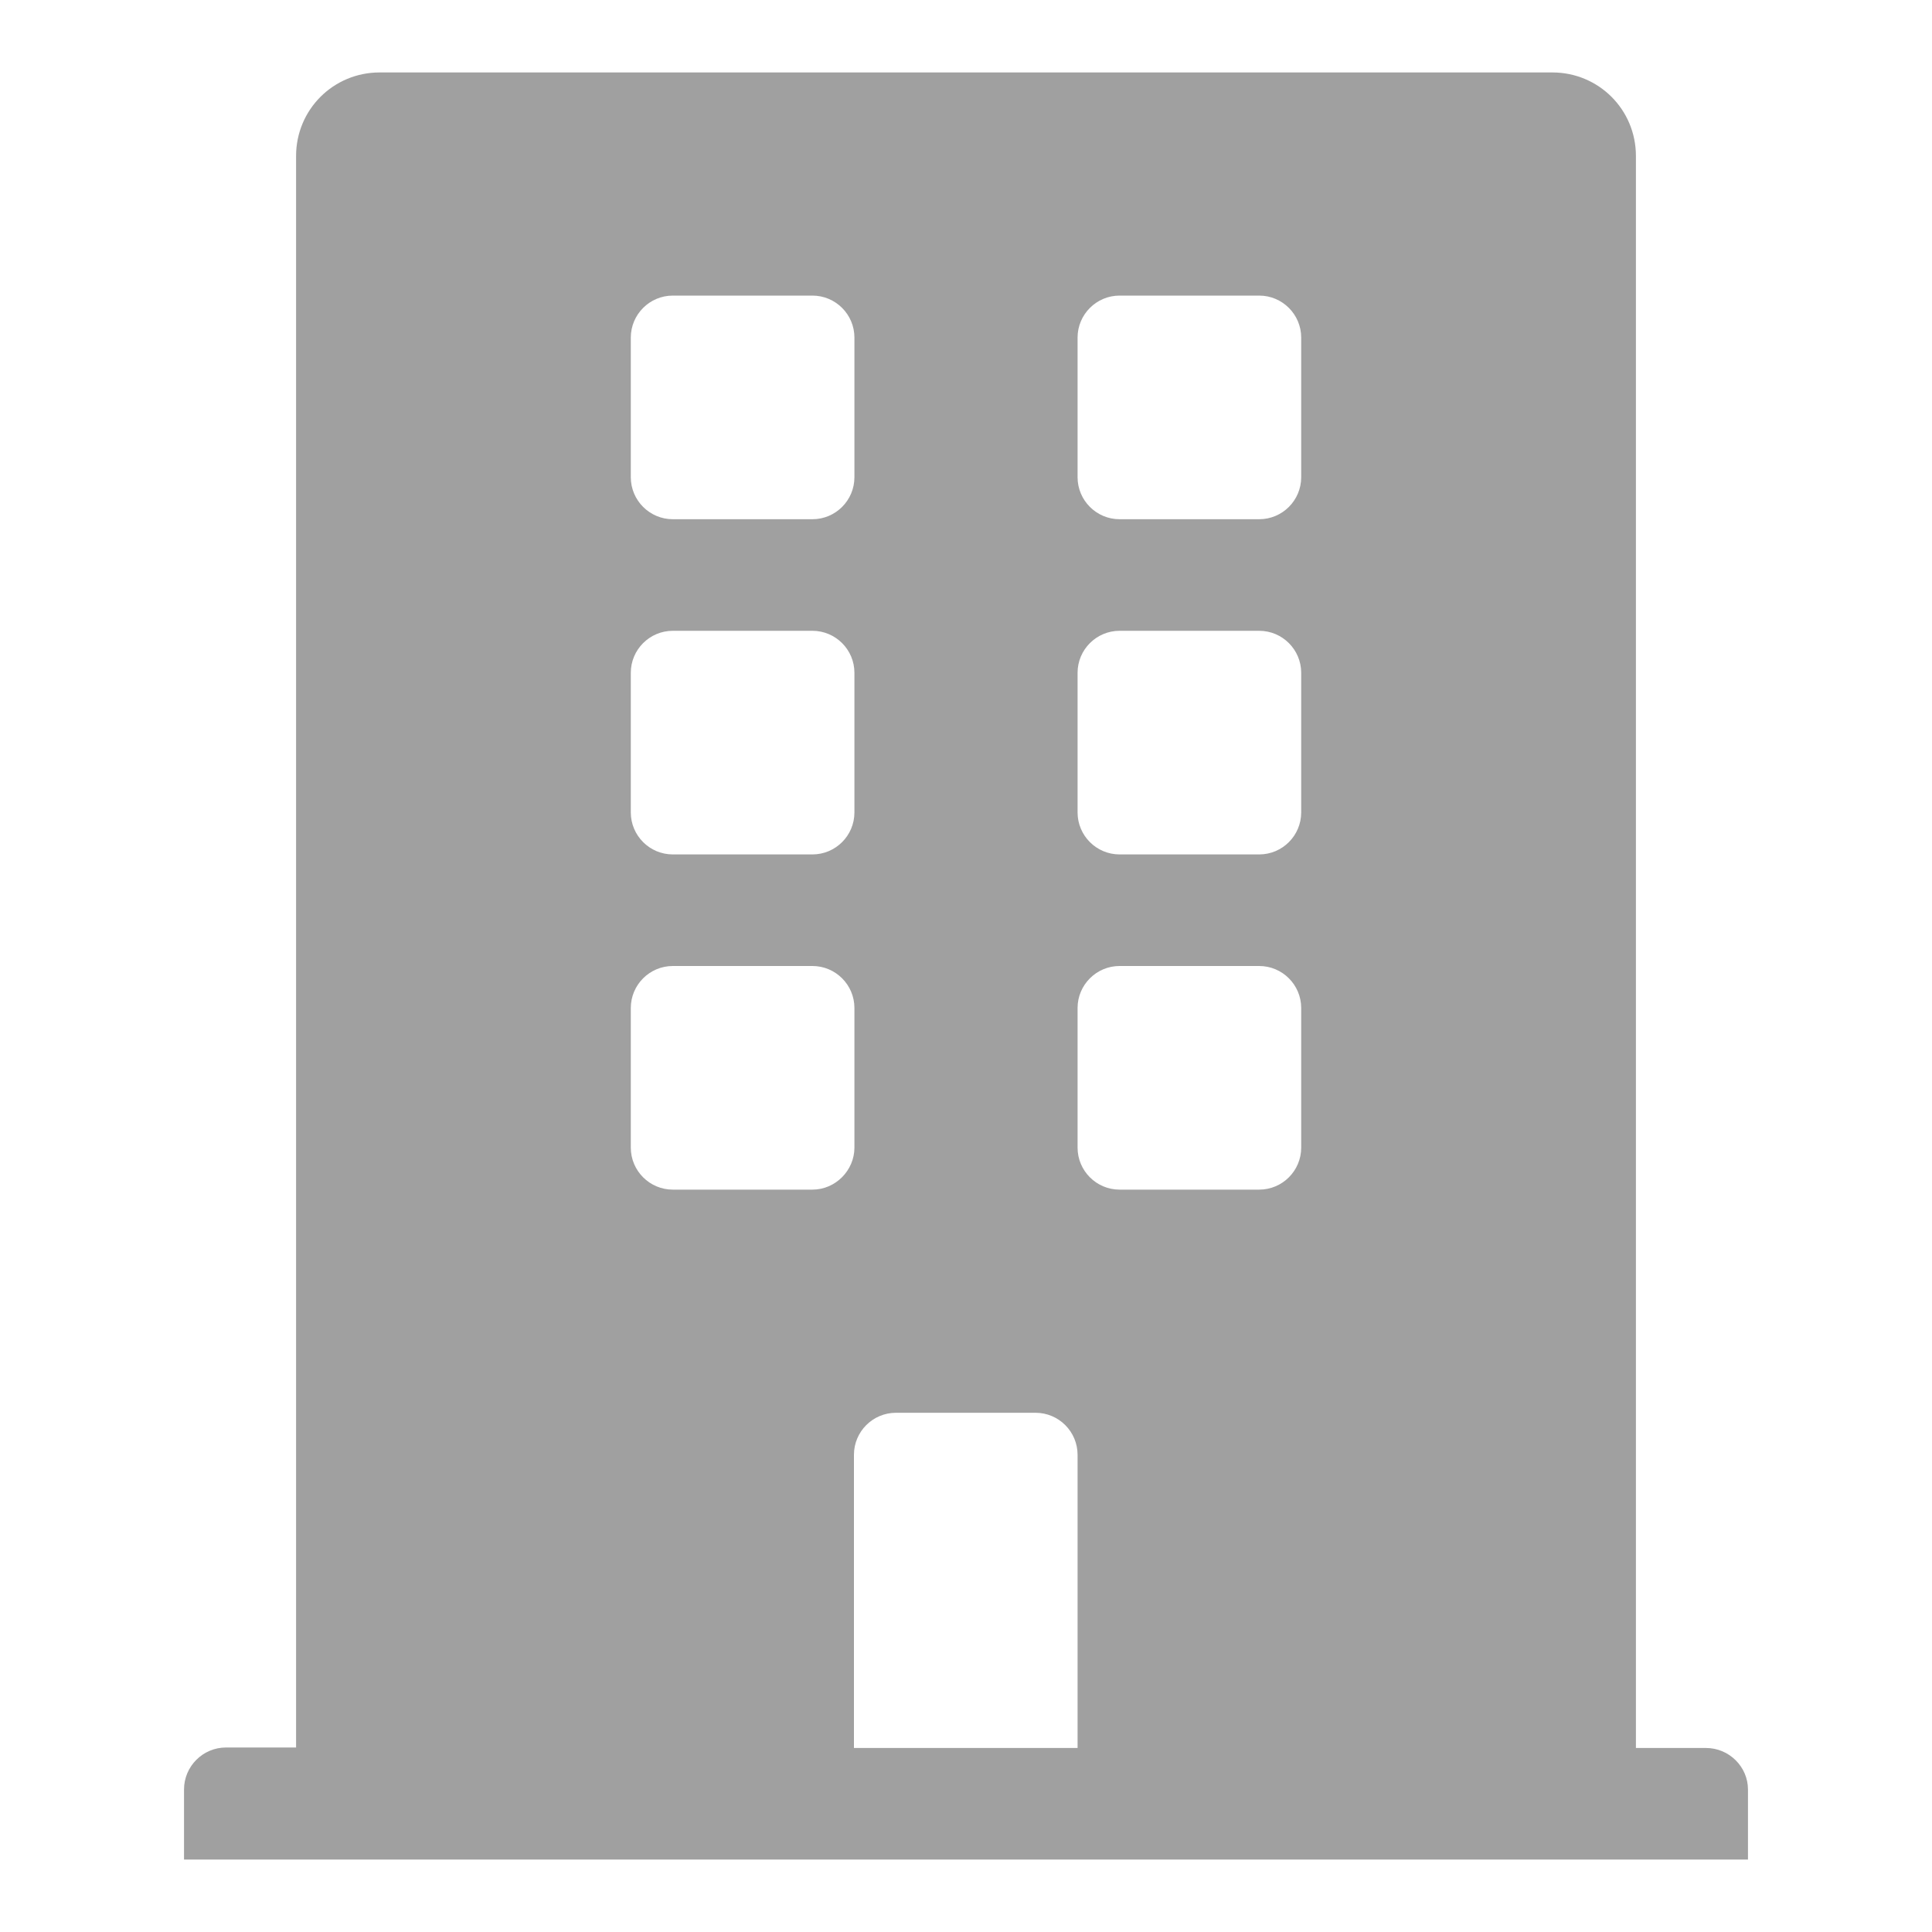 <?xml version="1.0" encoding="UTF-8"?>
<svg xmlns="http://www.w3.org/2000/svg" xmlns:xlink="http://www.w3.org/1999/xlink" version="1.1" id="Ebene_1" x="0px" y="0px" viewBox="0 0 400 400" style="enable-background:new 0 0 400 400;" xml:space="preserve">
<style type="text/css">
	.st0{fill:#A0A0A0;}
</style>
<path class="st0" d="M353.2,361.9h-14.5V32.3c0-9.6-7.7-17.3-17.3-17.3H78.6c-9.6,0-17.3,7.7-17.3,17.3v329.5H46.8  c-4.8,0-8.7,3.9-8.7,8.7V385h323.8v-14.5C361.9,365.8,358,361.9,353.2,361.9z M130.6,69.9c0-4.8,3.9-8.7,8.7-8.7h28.9  c4.8,0,8.7,3.9,8.7,8.7v28.9c0,4.8-3.9,8.7-8.7,8.7h-28.9c-4.8,0-8.7-3.9-8.7-8.7V69.9z M130.6,139.3c0-4.8,3.9-8.7,8.7-8.7h28.9  c4.8,0,8.7,3.9,8.7,8.7v28.9c0,4.8-3.9,8.7-8.7,8.7h-28.9c-4.8,0-8.7-3.9-8.7-8.7V139.3z M168.2,246.3h-28.9c-4.8,0-8.7-3.9-8.7-8.7  v-28.9c0-4.8,3.9-8.7,8.7-8.7h28.9c4.8,0,8.7,3.9,8.7,8.7v28.9C176.9,242.3,173,246.3,168.2,246.3z M223.1,361.9h-46.3v-60.7  c0-4.8,3.9-8.7,8.7-8.7h28.9c4.8,0,8.7,3.9,8.7,8.7V361.9z M269.4,237.6c0,4.8-3.9,8.7-8.7,8.7h-28.9c-4.8,0-8.7-3.9-8.7-8.7v-28.9  c0-4.8,3.9-8.7,8.7-8.7h28.9c4.8,0,8.7,3.9,8.7,8.7V237.6z M269.4,168.2c0,4.8-3.9,8.7-8.7,8.7h-28.9c-4.8,0-8.7-3.9-8.7-8.7v-28.9  c0-4.8,3.9-8.7,8.7-8.7h28.9c4.8,0,8.7,3.9,8.7,8.7V168.2z M269.4,98.8c0,4.8-3.9,8.7-8.7,8.7h-28.9c-4.8,0-8.7-3.9-8.7-8.7V69.9  c0-4.8,3.9-8.7,8.7-8.7h28.9c4.8,0,8.7,3.9,8.7,8.7V98.8z"></path>
</svg>
